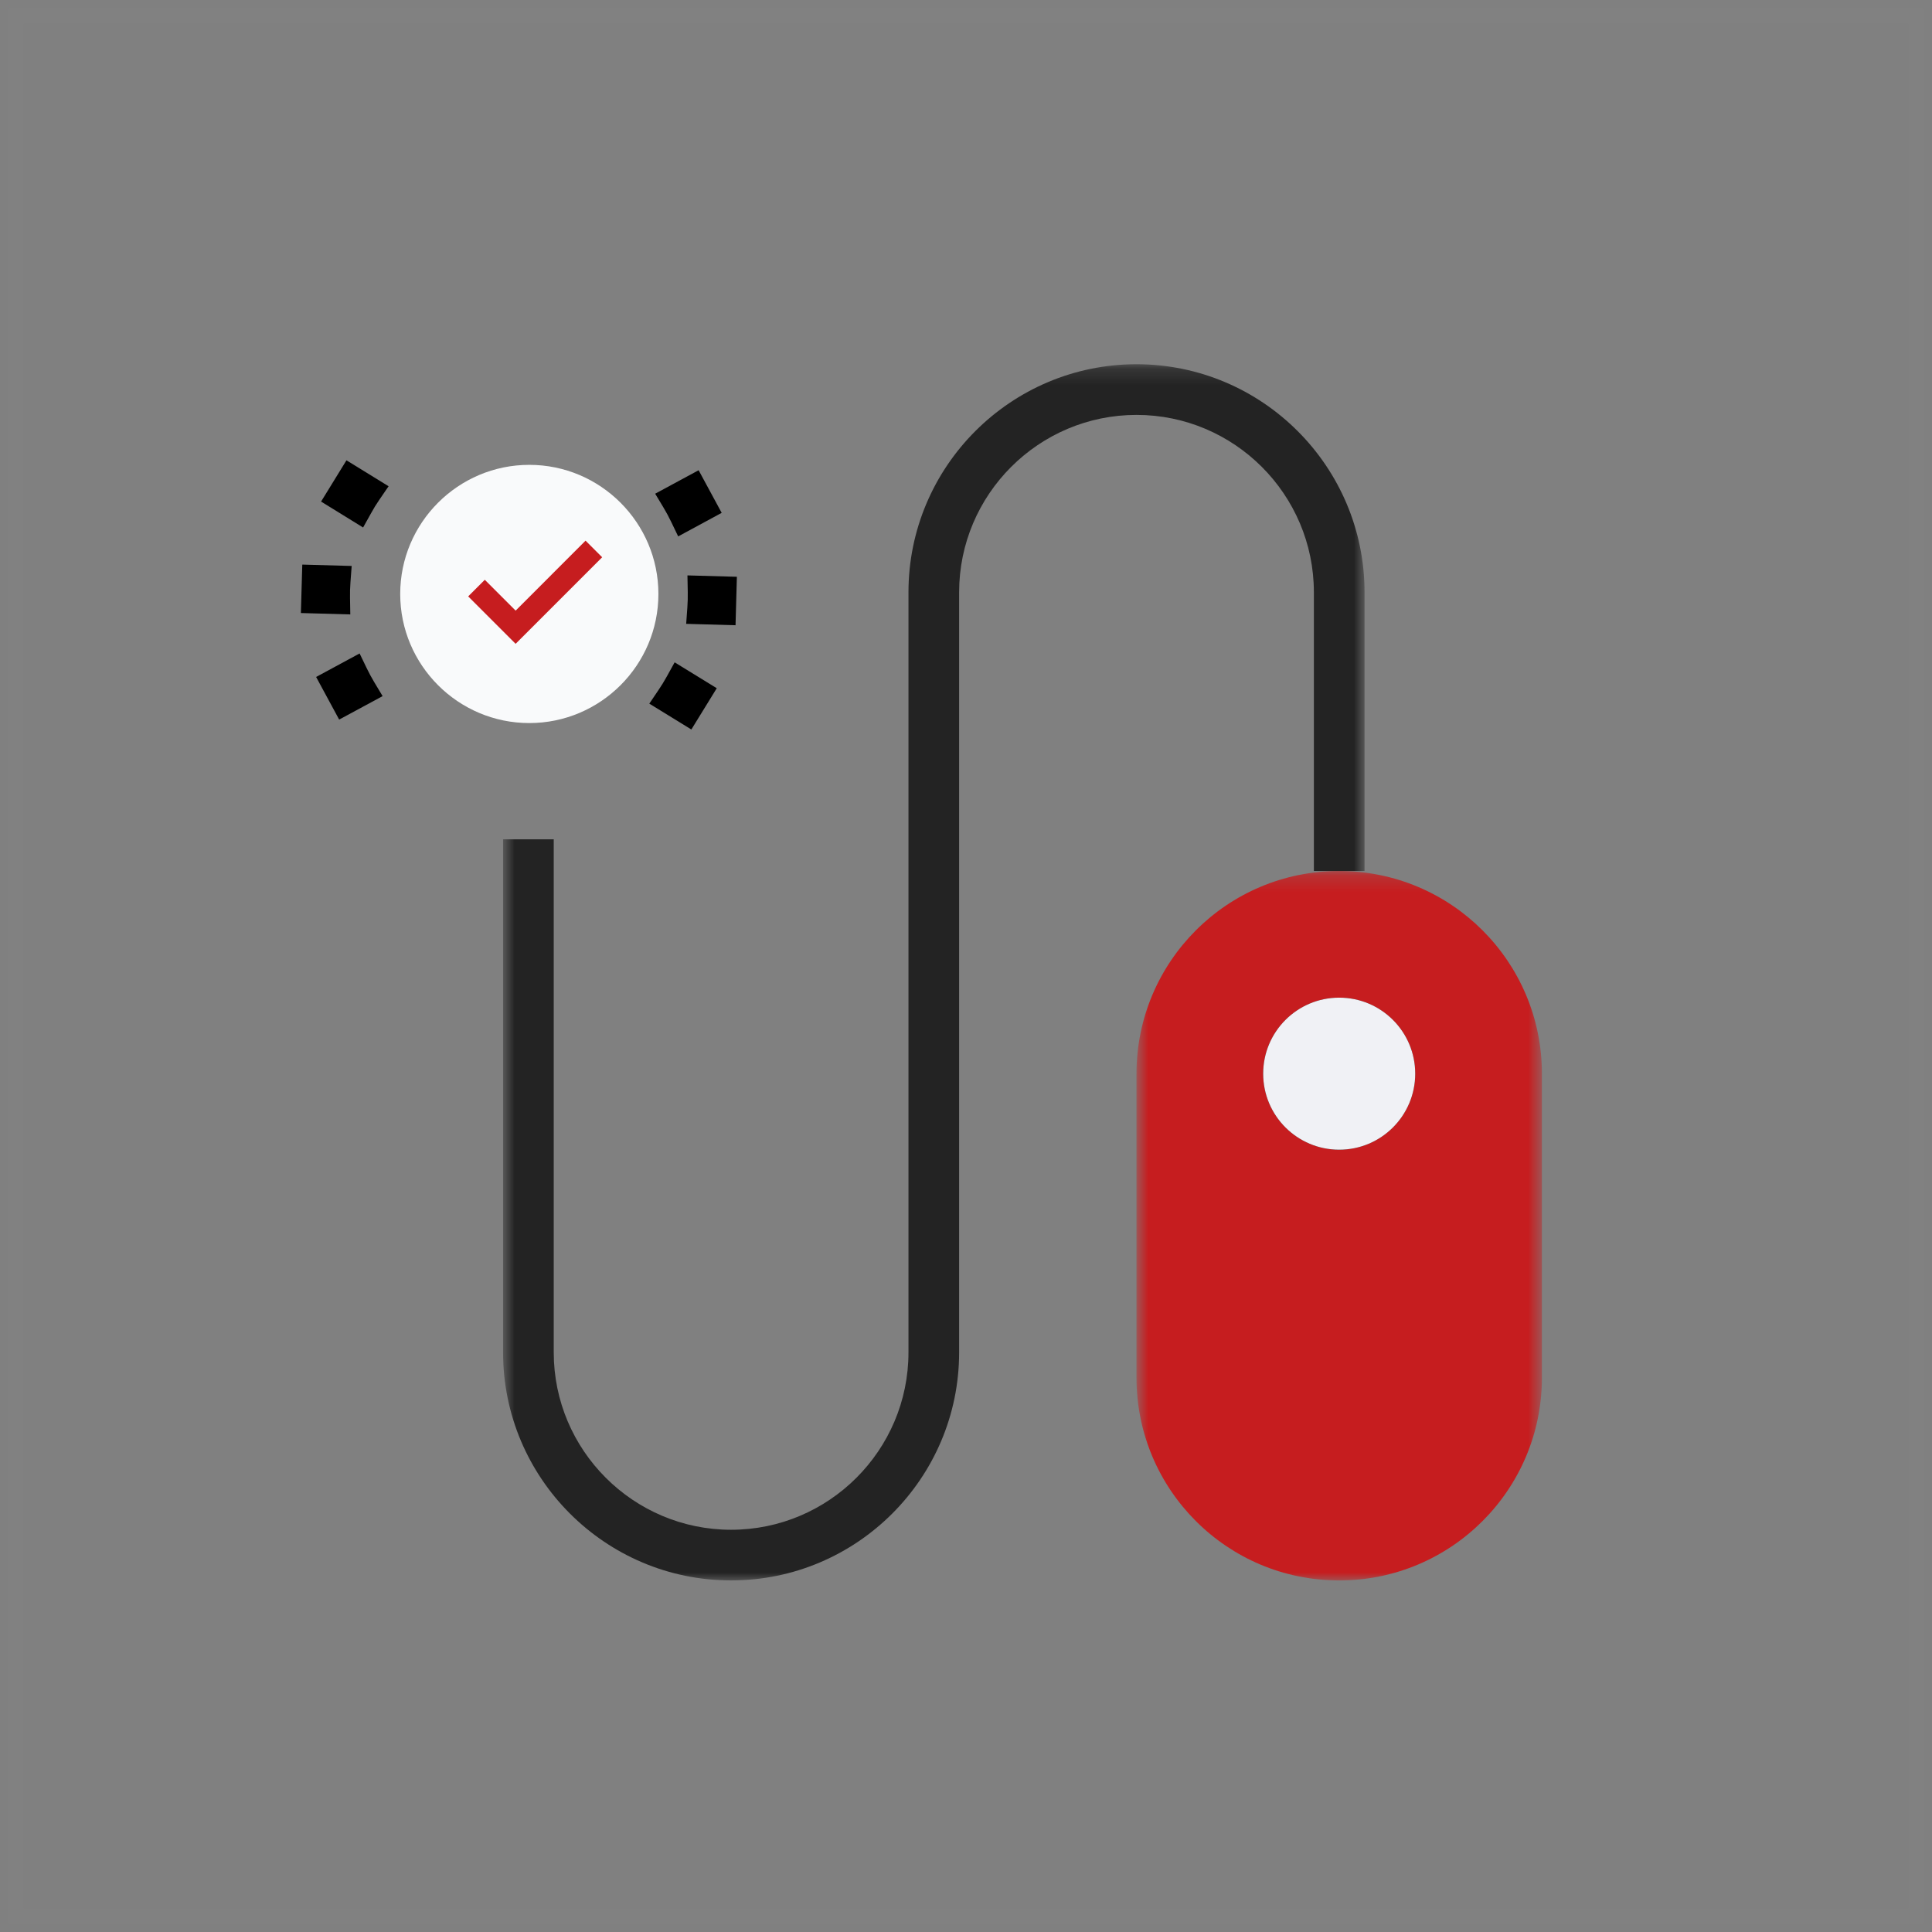 <?xml version="1.0" encoding="UTF-8"?>
<svg width="280px" height="280px" viewBox="0 0 122 122" version="1.1" xmlns="http://www.w3.org/2000/svg" xmlns:xlink="http://www.w3.org/1999/xlink">
    <rect x="0" y="0" width="122" height="122" fill="#808080" stroke="none"/>
    <!-- Generator: sketchtool 58 (101010) - https://sketch.com -->
    <title>B85663DF-5A53-4546-BBB4-8421804B6450</title>
    <desc>Created with sketchtool.</desc>
    <defs>
        <polygon id="path-1" points="0.766 0.2 26.367 0.2 26.367 45 0.766 45"></polygon>
        <polygon id="path-3" points="0.767 0.2 55.167 0.2 55.167 76.999 0.767 76.999"></polygon>
    </defs>
    <g id="Page-1" stroke="none" stroke-width="1" fill="none" fill-rule="evenodd">
        <g id="assets" transform="translate(-747, -83)">
            <g id="online-form" transform="translate(748, 84)">
                <rect id="Rectangle-Copy-4" stroke="#DEDEDE" opacity="0.01" x="0" y="0" width="120" height="120"></rect>
                <g id="Group-39" transform="translate(18, 21)">
                    <g id="Group-3" transform="translate(52, 32.8)">
                        <mask id="mask-2" fill="white">
                            <use xlink:href="#path-1"></use>
                        </mask>
                        <g id="Clip-2"></g>
                        <path d="M13.566,0.2 C6.497,0.2 0.766,5.93 0.766,13 L0.766,32.2 C0.766,39.269 6.497,45 13.566,45 C20.636,45 26.367,39.269 26.367,32.2 L26.367,13 C26.367,5.93 20.636,0.2 13.566,0.2" id="Fill-1" fill="#C61D1F" mask="url(#mask-2)"></path>
                    </g>
                    <g id="Group-6" transform="translate(12, 0.8)">
                        <mask id="mask-4" fill="white">
                            <use xlink:href="#path-3"></use>
                        </mask>
                        <g id="Clip-5"></g>
                        <path d="M15.167,76.999 C7.227,76.999 0.767,70.54 0.767,62.6 L0.767,30.2 L3.967,30.2 L3.967,62.6 C3.967,68.775 8.991,73.8 15.167,73.8 C21.343,73.8 26.367,68.775 26.367,62.6 L26.367,14.601 C26.367,6.66 32.826,0.2 40.767,0.2 C48.707,0.2 55.167,6.66 55.167,14.601 L55.167,32.2 L51.967,32.2 L51.967,14.601 C51.967,8.425 46.942,3.4 40.767,3.4 C34.591,3.4 29.566,8.425 29.566,14.601 L29.566,62.6 C29.566,70.54 23.107,76.999 15.167,76.999" id="Fill-4" fill="#232323" mask="url(#mask-4)"></path>
                    </g>
                    <path d="M65.566,44.2 C64.684,44.2 63.966,44.918 63.966,45.8 C63.966,46.682 64.684,47.4 65.566,47.4 C66.449,47.4 67.167,46.682 67.167,45.8 C67.167,44.918 66.449,44.2 65.566,44.2 M65.566,50.6 C62.92,50.6 60.766,48.447 60.766,45.8 C60.766,43.153 62.92,41 65.566,41 C68.213,41 70.367,43.153 70.367,45.8 C70.367,48.447 68.213,50.6 65.566,50.6" id="Fill-7" fill="#232323"></path>
                    <path d="M70.367,45.8 C70.367,43.15 68.218,40.999 65.566,40.999 C62.916,40.999 60.766,43.15 60.766,45.8 C60.766,48.45 62.916,50.6 65.566,50.6 C68.218,50.6 70.367,48.45 70.367,45.8" id="Fill-9" fill="#F0F1F5"></path>
                    <path d="M14.424,23.659 C9.929,23.659 6.272,20.002 6.272,15.507 C6.272,11.012 9.929,7.354 14.424,7.354 C18.919,7.354 22.576,11.012 22.576,15.507 C22.576,20.002 18.919,23.659 14.424,23.659" id="Fill-11" fill="#F9FAFB"></path>
                    <polygon id="Fill-13" fill="#C61D1F" points="13.56 18.655 10.565 15.66 11.614 14.612 13.56 16.559 17.976 12.141 19.025 13.189"></polygon>
                    <path d="M3.263,20.641 L2.318,21.152 L2.822,22.084 L3.766,21.575 C3.583,21.27 3.416,20.958 3.263,20.641" id="Fill-15" fill="#232323"></path>
                    <path d="M2.417,23.439 L0.962,20.748 L3.708,19.264 L4.163,20.207 C4.304,20.497 4.456,20.782 4.623,21.061 L5.161,21.958 L2.417,23.439 Z" id="Fill-17" fill="#000000"></path>
                    <path d="M3.83,9.451 C3.924,9.3 4.02,9.152 4.12,9.007 L3.205,8.443 L2.649,9.347 L3.563,9.91 C3.649,9.756 3.737,9.602 3.83,9.451" id="Fill-19" fill="#232323"></path>
                    <path d="M3.929,11.309 L1.275,9.673 L2.878,7.067 L5.538,8.705 L4.946,9.571 C4.855,9.704 4.767,9.837 4.682,9.975 C4.597,10.114 4.516,10.254 4.438,10.396 L3.929,11.309 Z" id="Fill-21" fill="#000000"></path>
                    <path d="M2.132,14.709 L1.059,14.679 L1.028,15.739 L2.103,15.77 C2.097,15.417 2.106,15.063 2.132,14.709" id="Fill-23" fill="#232323"></path>
                    <path d="M3.12,16.799 L0,16.711 L0.088,13.652 L3.207,13.739 L3.129,14.783 C3.104,15.107 3.097,15.431 3.102,15.753 L3.12,16.799 Z" id="Fill-25" fill="#000000"></path>
                    <path d="M23.703,21.682 C23.61,21.833 23.513,21.981 23.414,22.127 L24.329,22.69 L24.885,21.786 L23.97,21.224 C23.885,21.377 23.797,21.531 23.703,21.682" id="Fill-27" fill="#232323"></path>
                    <path d="M24.657,24.065 L22.002,22.433 L22.585,21.569 C22.675,21.434 22.765,21.298 22.85,21.16 L22.852,21.156 C22.938,21.018 23.017,20.878 23.095,20.74 L23.602,19.825 L26.261,21.459 L24.657,24.065 Z" id="Fill-29" fill="#000000"></path>
                    <path d="M24.271,10.493 L25.216,9.981 L24.712,9.049 L23.767,9.558 C23.951,9.863 24.119,10.175 24.271,10.493" id="Fill-31" fill="#232323"></path>
                    <path d="M23.825,11.872 L23.37,10.927 C23.23,10.636 23.077,10.351 22.91,10.072 L22.372,9.176 L25.116,7.694 L26.572,10.385 L23.825,11.872 Z" id="Fill-33" fill="#000000"></path>
                    <path d="M25.402,16.424 L26.475,16.454 L26.505,15.395 L25.43,15.364 C25.437,15.717 25.427,16.07 25.402,16.424" id="Fill-35" fill="#232323"></path>
                    <path d="M27.447,17.482 L24.33,17.394 L24.405,16.353 C24.427,16.03 24.437,15.707 24.43,15.383 L24.41,14.335 L27.532,14.422 L27.447,17.482 Z" id="Fill-37" fill="#000000"></path>
                </g>
            </g>
        </g>
    </g>
</svg>